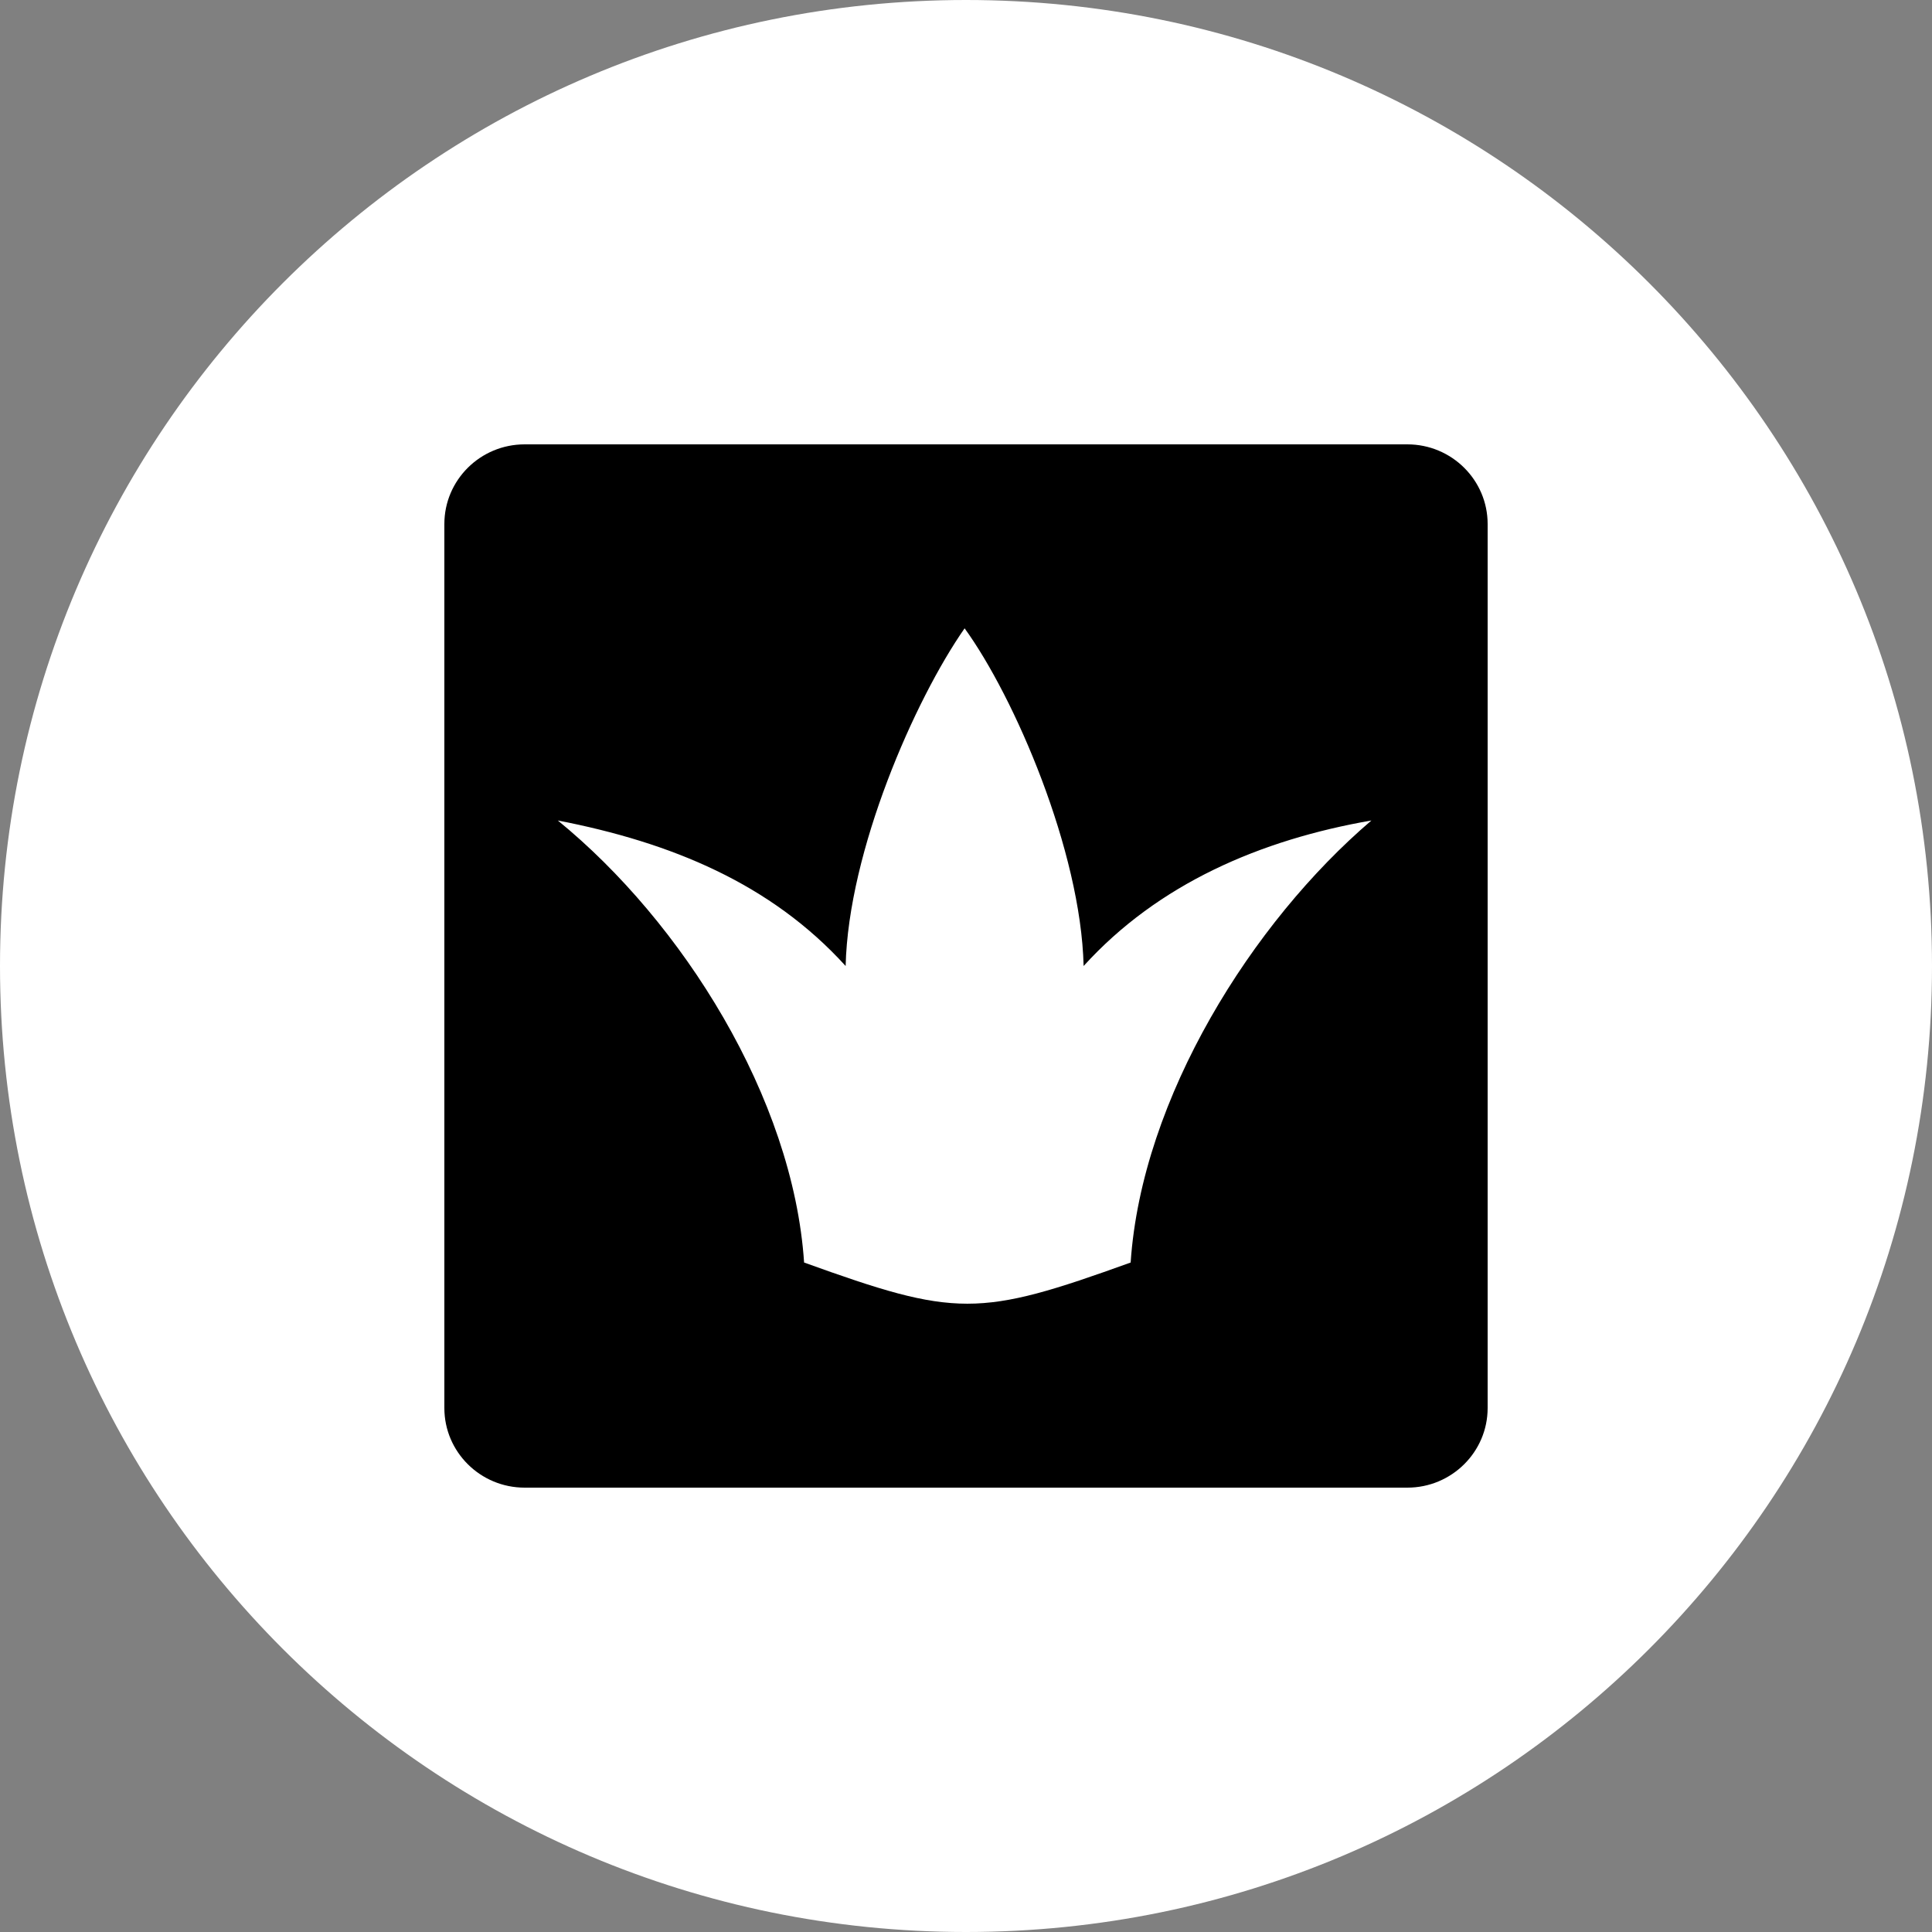 <?xml version="1.0" encoding="UTF-8"?> <svg xmlns="http://www.w3.org/2000/svg" width="50" height="50" viewBox="0 0 50 50" fill="none"><rect x="0" y="0" width="50" height="50" fill="#808080" stroke="none"/><g clip-path="url(#clip0_9772_4474)"><path d="M50 25C50 11.193 38.807 0 25 0C11.193 0 0 11.193 0 25C0 38.807 11.193 50 25 50C38.807 50 50 38.807 50 25Z" fill="white"></path><path fill-rule="evenodd" clip-rule="evenodd" d="M29.261 32.674C25.322 34.095 24.749 34.095 20.81 32.674C20.524 28.411 17.659 23.863 14.436 21.234C17.373 21.803 19.951 22.869 21.885 25C21.956 22.016 23.675 18.108 24.964 16.261C26.253 18.037 27.972 22.016 28.044 25C29.977 22.869 32.627 21.732 35.492 21.234C32.412 23.863 29.548 28.411 29.261 32.674ZM36.423 11.5H13.577C12.431 11.5 11.5 12.424 11.5 13.561V36.44C11.5 37.576 12.431 38.5 13.577 38.5H36.423C37.569 38.5 38.5 37.576 38.5 36.44V13.561C38.5 12.424 37.569 11.5 36.423 11.5Z" fill="black"></path></g><defs><clipPath id="clip0_9772_4474"><rect width="50" height="50" fill="white"></rect></clipPath></defs></svg> 